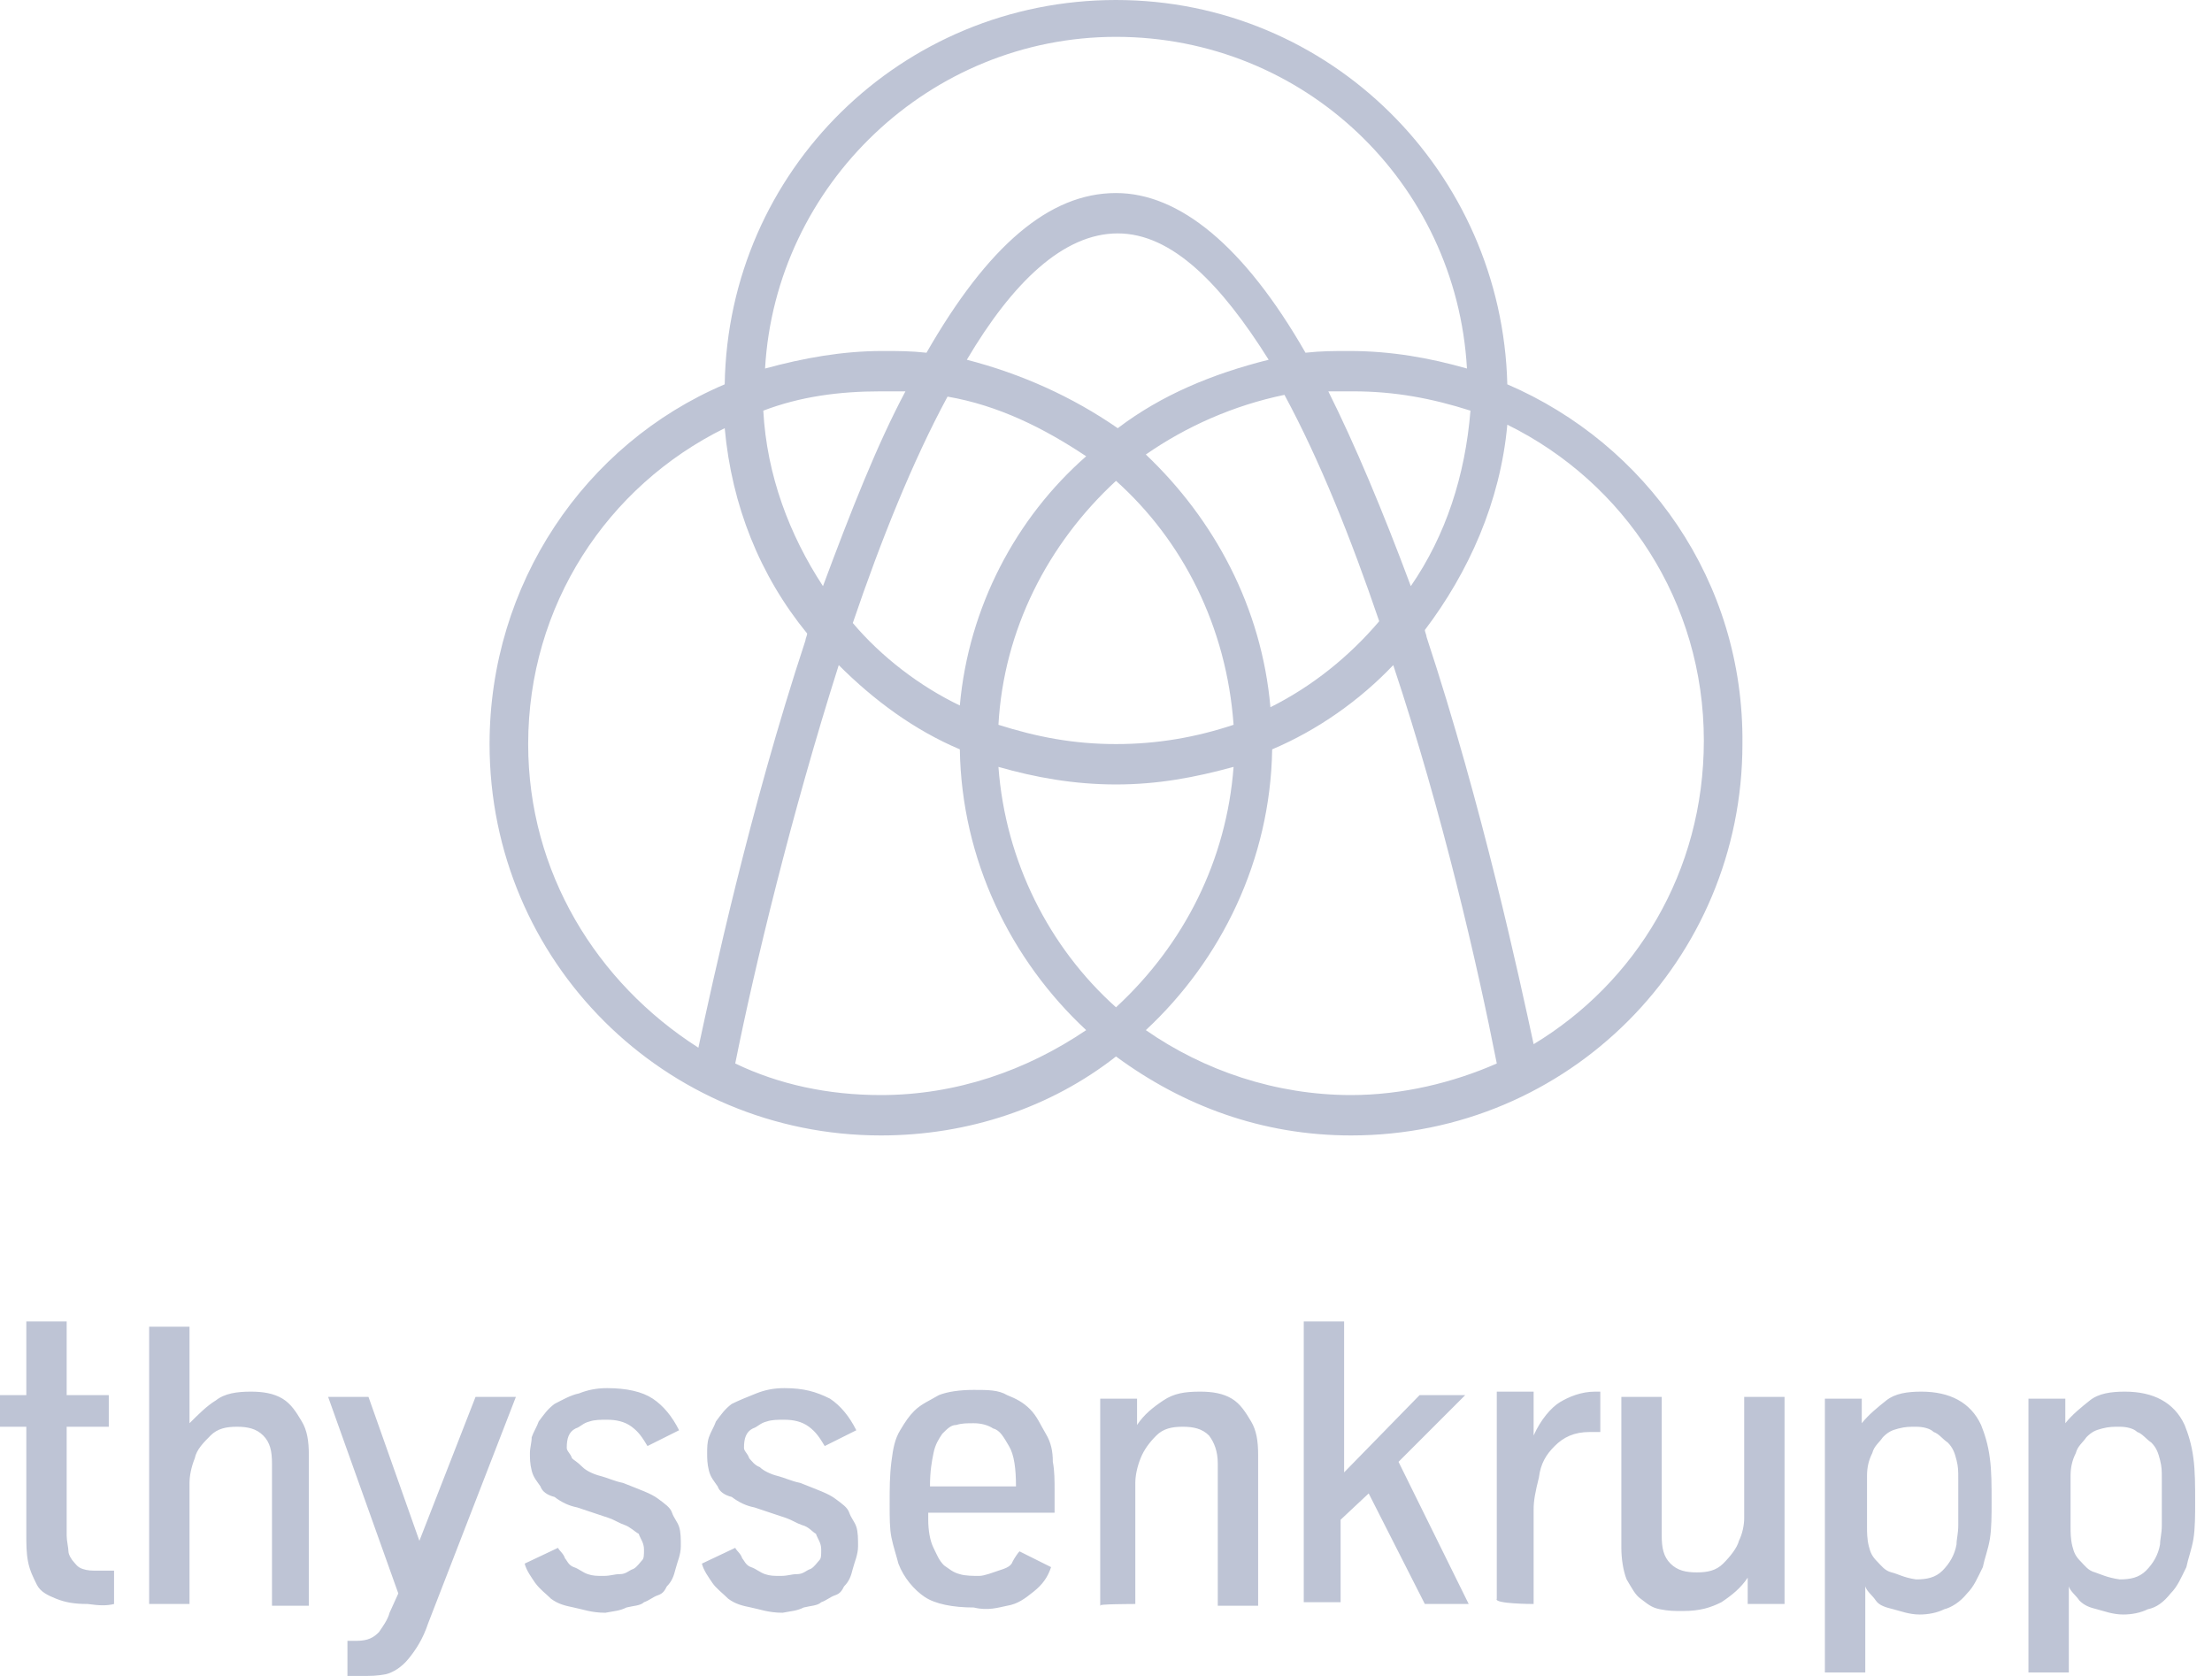 <svg width="99" height="75" viewBox="0 0 99 75" fill="none" xmlns="http://www.w3.org/2000/svg">
<path d="M67.461 17.199C67.225 7.696 59.529 0 49.948 0C40.367 0 32.592 7.618 32.435 17.199C26.152 19.869 21.911 26.152 21.911 33.298C21.911 43.037 29.765 50.812 39.424 50.812C43.351 50.812 47.042 49.555 49.948 47.278C52.932 49.476 56.466 50.812 60.471 50.812C70.21 50.812 77.984 42.958 77.984 33.298C78.063 25.995 73.665 19.869 67.461 17.199ZM56.859 31.649C56.466 27.173 54.346 23.246 51.283 20.34C53.089 19.084 55.21 18.141 57.487 17.67C59.058 20.576 60.471 24.11 61.728 27.801C60.393 29.372 58.744 30.707 56.859 31.649ZM49.948 45.078C46.964 42.408 45 38.56 44.686 34.319C46.335 34.791 48.063 35.105 49.948 35.105C51.833 35.105 53.482 34.791 55.21 34.319C54.895 38.482 53.011 42.251 49.948 45.078ZM38.168 27.88C39.424 24.189 40.838 20.654 42.408 17.749C44.686 18.141 46.728 19.162 48.613 20.419C45.471 23.168 43.351 27.173 42.958 31.571C41.152 30.707 39.424 29.372 38.168 27.88ZM36.833 26.23C35.34 23.953 34.319 21.283 34.162 18.377C35.812 17.749 37.539 17.513 39.424 17.513C39.817 17.513 40.131 17.513 40.524 17.513C39.267 19.869 38.089 22.853 36.833 26.23ZM43.272 16.099C45.314 12.644 47.592 10.445 50.026 10.445C52.461 10.445 54.66 12.723 56.78 16.099C54.267 16.728 51.99 17.67 50.026 19.162C47.984 17.749 45.707 16.728 43.272 16.099ZM49.948 33.298C48.063 33.298 46.414 32.984 44.686 32.435C44.922 28.194 46.885 24.346 49.948 21.518C52.932 24.189 54.895 28.037 55.21 32.435C53.56 32.984 51.833 33.298 49.948 33.298ZM59.45 17.513C59.843 17.513 60.157 17.513 60.55 17.513C62.435 17.513 64.084 17.827 65.812 18.377C65.576 21.283 64.712 23.953 63.142 26.23C61.885 22.853 60.628 19.869 59.45 17.513ZM49.948 1.649C58.351 1.649 65.183 8.168 65.655 16.492C64.005 16.021 62.278 15.707 60.393 15.707C59.686 15.707 59.136 15.707 58.429 15.785C55.681 10.995 52.775 8.639 49.948 8.639C46.964 8.639 44.215 10.995 41.466 15.785C40.759 15.707 40.21 15.707 39.503 15.707C37.697 15.707 35.969 16.021 34.241 16.492C34.712 8.246 41.623 1.649 49.948 1.649ZM23.639 33.298C23.639 27.094 27.173 21.754 32.435 19.162C32.749 22.618 34.005 25.759 36.126 28.351C36.126 28.429 36.047 28.586 36.047 28.665C33.534 36.283 31.885 43.979 31.257 46.885C26.702 43.979 23.639 39.031 23.639 33.298ZM39.424 49.005C37.068 49.005 34.869 48.534 32.906 47.592C33.77 43.272 35.419 36.44 37.539 29.764C39.11 31.335 40.916 32.67 42.958 33.534C43.037 38.482 45.236 42.958 48.613 46.099C45.943 47.906 42.801 49.005 39.424 49.005ZM51.283 46.099C54.66 42.958 56.859 38.482 56.937 33.534C58.979 32.67 60.864 31.335 62.356 29.764C64.555 36.361 66.126 43.194 66.99 47.592C65.026 48.456 62.749 49.005 60.471 49.005C57.094 49.005 53.874 47.906 51.283 46.099ZM68.639 46.728C68.011 43.822 66.361 36.126 63.848 28.508C63.848 28.429 63.77 28.272 63.77 28.194C65.733 25.602 67.147 22.461 67.461 19.005C72.723 21.597 76.257 26.937 76.257 33.141C76.257 39.031 73.194 43.979 68.639 46.728Z" fill="#BEC4D5"/>
<path d="M93.77 70.366C93.456 70.288 93.298 70.052 93.141 69.895C92.906 69.659 92.827 69.502 92.749 69.188C92.67 68.874 92.67 68.56 92.67 68.324V66.047C92.67 65.654 92.749 65.34 92.906 65.026C92.984 64.712 93.22 64.555 93.377 64.319C93.613 64.083 93.77 64.005 94.084 63.926C94.398 63.848 94.555 63.848 94.869 63.848C95.183 63.848 95.497 63.926 95.654 64.083C95.89 64.162 96.047 64.397 96.283 64.555C96.518 64.79 96.597 65.026 96.675 65.34C96.754 65.654 96.754 65.811 96.754 66.204C96.754 66.518 96.754 66.911 96.754 67.225C96.754 67.539 96.754 67.853 96.754 68.246C96.754 68.638 96.675 68.874 96.675 69.11C96.597 69.581 96.361 69.973 96.047 70.288C95.733 70.602 95.34 70.68 94.869 70.68C94.319 70.602 94.005 70.445 93.77 70.366ZM92.592 74.843V70.994C92.67 71.23 92.906 71.387 93.063 71.623C93.298 71.858 93.534 71.937 93.848 72.015C94.162 72.094 94.555 72.251 95.026 72.251C95.419 72.251 95.811 72.172 96.126 72.015C96.518 71.937 96.832 71.701 97.147 71.308C97.461 70.994 97.618 70.602 97.853 70.13C97.932 69.738 98.089 69.345 98.168 68.874C98.246 68.403 98.246 67.775 98.246 67.225C98.246 66.518 98.246 65.811 98.168 65.261C98.089 64.633 97.932 64.162 97.775 63.769C97.304 62.748 96.361 62.277 95.105 62.277C94.476 62.277 93.927 62.356 93.534 62.67C93.141 62.984 92.749 63.298 92.435 63.691V62.591H90.785V74.843H92.592ZM84.66 70.366C84.346 70.288 84.189 70.052 84.031 69.895C83.796 69.659 83.717 69.502 83.639 69.188C83.56 68.874 83.56 68.56 83.56 68.324V66.047C83.56 65.654 83.639 65.34 83.796 65.026C83.874 64.712 84.11 64.555 84.267 64.319C84.503 64.083 84.66 64.005 84.974 63.926C85.288 63.848 85.445 63.848 85.759 63.848C86.073 63.848 86.387 63.926 86.544 64.083C86.78 64.162 86.937 64.397 87.173 64.555C87.408 64.79 87.487 65.026 87.566 65.34C87.644 65.654 87.644 65.811 87.644 66.204C87.644 66.518 87.644 66.911 87.644 67.225C87.644 67.539 87.644 67.853 87.644 68.246C87.644 68.638 87.566 68.874 87.566 69.11C87.487 69.581 87.251 69.973 86.937 70.288C86.623 70.602 86.23 70.68 85.759 70.68C85.209 70.602 84.974 70.445 84.66 70.366ZM83.482 74.843V70.994C83.56 71.23 83.796 71.387 83.953 71.623C84.11 71.858 84.424 71.937 84.738 72.015C85.052 72.094 85.445 72.251 85.916 72.251C86.309 72.251 86.702 72.172 87.016 72.015C87.33 71.937 87.722 71.701 88.037 71.308C88.351 70.994 88.508 70.602 88.743 70.13C88.822 69.738 88.979 69.345 89.058 68.874C89.136 68.403 89.136 67.775 89.136 67.225C89.136 66.518 89.136 65.811 89.058 65.261C88.979 64.633 88.822 64.162 88.665 63.769C88.194 62.748 87.251 62.277 85.995 62.277C85.367 62.277 84.817 62.356 84.424 62.67C84.031 62.984 83.639 63.298 83.325 63.691V62.591H81.675V74.843H83.482ZM77.042 71.701C77.513 71.387 77.906 71.073 78.22 70.602V71.78H79.869V62.513H78.063V67.932C78.063 68.246 77.984 68.638 77.827 68.953C77.749 69.267 77.435 69.659 77.12 69.973C76.806 70.288 76.414 70.366 75.942 70.366C75.471 70.366 75.079 70.288 74.764 69.973C74.45 69.659 74.372 69.267 74.372 68.717V62.513H72.565V69.267C72.565 69.738 72.644 70.288 72.801 70.68C73.037 71.073 73.194 71.387 73.429 71.544C73.743 71.78 73.9 71.937 74.293 72.015C74.686 72.094 74.921 72.094 75.314 72.094C76.1 72.094 76.571 71.937 77.042 71.701ZM68.639 71.78V67.539C68.639 67.146 68.717 66.754 68.874 66.125C68.953 65.497 69.189 65.104 69.581 64.712C69.974 64.319 70.445 64.083 71.152 64.083C71.387 64.083 71.544 64.083 71.623 64.083V62.277H71.387C70.759 62.277 70.209 62.513 69.817 62.748C69.424 62.984 68.953 63.534 68.639 64.24V62.277H66.99V71.544C66.832 71.78 68.639 71.78 68.639 71.78ZM60 71.78V68.01L61.257 66.832L63.77 71.78H65.733L62.592 65.418L65.576 62.434H63.534L60.157 65.89V59.136H58.351V71.701H60V71.78ZM50.812 71.78V66.361C50.812 66.047 50.89 65.654 51.047 65.261C51.204 64.869 51.44 64.555 51.754 64.24C52.068 63.926 52.461 63.848 52.932 63.848C53.403 63.848 53.796 63.926 54.11 64.24C54.346 64.555 54.503 64.947 54.503 65.497V71.858H56.309V65.104C56.309 64.476 56.23 64.005 55.995 63.612C55.759 63.219 55.524 62.827 55.131 62.591C54.738 62.356 54.267 62.277 53.717 62.277C53.011 62.277 52.539 62.356 52.068 62.67C51.597 62.984 51.204 63.298 50.89 63.769V62.591H49.241V71.858C49.005 71.78 50.812 71.78 50.812 71.78ZM41.78 65.026C41.859 64.633 42.016 64.397 42.173 64.162C42.408 63.926 42.565 63.769 42.801 63.769C43.037 63.691 43.272 63.691 43.586 63.691C43.901 63.691 44.215 63.769 44.45 63.926C44.764 64.005 44.922 64.319 45.157 64.712C45.393 65.104 45.471 65.733 45.471 66.518H41.623C41.623 65.811 41.702 65.418 41.78 65.026ZM45.078 71.858C45.55 71.78 45.864 71.544 46.257 71.23C46.649 70.916 46.885 70.602 47.042 70.13L45.628 69.424C45.55 69.502 45.393 69.738 45.314 69.895C45.236 70.13 44.922 70.209 44.686 70.288C44.45 70.366 44.058 70.523 43.822 70.523C43.586 70.523 43.194 70.523 42.958 70.445C42.644 70.366 42.487 70.209 42.251 70.052C42.016 69.816 41.937 69.581 41.78 69.267C41.623 68.953 41.544 68.481 41.544 68.01V67.696H47.199V66.675C47.199 66.282 47.199 65.811 47.12 65.418C47.12 64.947 47.042 64.555 46.806 64.162C46.571 63.769 46.414 63.377 46.099 63.062C45.785 62.748 45.471 62.591 45.078 62.434C44.686 62.199 44.215 62.199 43.586 62.199C42.958 62.199 42.408 62.277 42.016 62.434C41.623 62.67 41.23 62.827 40.916 63.141C40.681 63.377 40.524 63.612 40.288 64.005C40.052 64.397 39.974 64.79 39.895 65.418C39.817 66.047 39.817 66.597 39.817 67.303C39.817 67.932 39.817 68.403 39.895 68.795C39.974 69.188 40.131 69.659 40.209 69.973C40.445 70.602 40.916 71.151 41.387 71.466C41.859 71.78 42.644 71.937 43.586 71.937C44.215 72.094 44.686 71.937 45.078 71.858ZM35.969 71.937C36.283 71.858 36.597 71.858 36.754 71.701C36.989 71.623 37.147 71.466 37.382 71.387C37.618 71.308 37.696 71.151 37.775 70.994C38.011 70.759 38.089 70.523 38.167 70.209C38.246 69.895 38.403 69.581 38.403 69.188C38.403 68.874 38.403 68.56 38.325 68.324C38.246 68.089 38.089 67.932 38.011 67.696C37.932 67.46 37.696 67.303 37.382 67.068C37.068 66.832 36.597 66.675 35.812 66.361C35.419 66.282 35.105 66.125 34.791 66.047C34.476 65.968 34.162 65.811 34.005 65.654C33.77 65.576 33.613 65.34 33.534 65.261C33.456 65.026 33.298 64.947 33.298 64.79C33.298 64.397 33.377 64.083 33.691 63.926C33.927 63.848 34.005 63.691 34.319 63.612C34.555 63.534 34.791 63.534 35.105 63.534C35.497 63.534 35.89 63.612 36.204 63.848C36.518 64.083 36.675 64.319 36.911 64.712L38.325 64.005C38.011 63.377 37.618 62.905 37.147 62.591C36.518 62.277 35.969 62.12 35.105 62.12C34.633 62.12 34.241 62.199 33.848 62.356C33.456 62.513 33.063 62.67 32.749 62.827C32.435 63.062 32.278 63.298 32.042 63.612C31.963 63.848 31.806 64.083 31.728 64.319C31.649 64.555 31.649 64.79 31.649 65.026C31.649 65.261 31.649 65.497 31.728 65.811C31.806 66.125 31.963 66.282 32.12 66.518C32.199 66.754 32.435 66.911 32.749 66.989C33.063 67.225 33.377 67.382 33.77 67.46L35.183 67.932C35.419 68.01 35.654 68.167 35.89 68.246C36.204 68.324 36.361 68.56 36.518 68.638C36.597 68.874 36.754 69.031 36.754 69.345C36.754 69.581 36.754 69.738 36.675 69.816C36.597 69.895 36.44 70.13 36.283 70.209C36.047 70.288 35.969 70.445 35.654 70.445C35.419 70.445 35.262 70.523 34.948 70.523C34.633 70.523 34.476 70.523 34.241 70.445C34.005 70.366 33.848 70.209 33.613 70.13C33.377 70.052 33.298 69.816 33.22 69.738C33.141 69.502 32.984 69.424 32.906 69.267L31.414 69.973C31.492 70.288 31.728 70.602 31.885 70.837C32.042 71.073 32.356 71.308 32.592 71.544C32.906 71.78 33.22 71.858 33.613 71.937C34.005 72.015 34.398 72.172 35.026 72.172C35.419 72.094 35.654 72.094 35.969 71.937ZM28.037 71.937C28.351 71.858 28.665 71.858 28.822 71.701C29.058 71.623 29.215 71.466 29.45 71.387C29.686 71.308 29.764 71.151 29.843 70.994C30.078 70.759 30.157 70.523 30.236 70.209C30.314 69.895 30.471 69.581 30.471 69.188C30.471 68.874 30.471 68.56 30.393 68.324C30.314 68.089 30.157 67.932 30.078 67.696C30 67.46 29.764 67.303 29.45 67.068C29.136 66.832 28.665 66.675 27.88 66.361C27.487 66.282 27.173 66.125 26.859 66.047C26.544 65.968 26.23 65.811 26.073 65.654C25.838 65.418 25.681 65.34 25.602 65.261C25.524 65.026 25.366 64.947 25.366 64.79C25.366 64.397 25.445 64.083 25.759 63.926C25.995 63.848 26.073 63.691 26.387 63.612C26.623 63.534 26.859 63.534 27.173 63.534C27.565 63.534 27.958 63.612 28.272 63.848C28.586 64.083 28.744 64.319 28.979 64.712L30.393 64.005C30.078 63.377 29.686 62.905 29.215 62.591C28.744 62.277 28.037 62.12 27.173 62.12C26.702 62.12 26.309 62.199 25.916 62.356C25.524 62.434 25.131 62.67 24.817 62.827C24.503 63.062 24.346 63.298 24.11 63.612C24.031 63.848 23.874 64.083 23.796 64.319C23.796 64.555 23.717 64.79 23.717 65.026C23.717 65.261 23.717 65.497 23.796 65.811C23.874 66.125 24.031 66.282 24.189 66.518C24.267 66.754 24.503 66.911 24.817 66.989C25.131 67.225 25.445 67.382 25.838 67.46L27.251 67.932C27.487 68.01 27.723 68.167 27.958 68.246C28.194 68.324 28.429 68.56 28.586 68.638C28.665 68.874 28.822 69.031 28.822 69.345C28.822 69.581 28.822 69.738 28.744 69.816C28.665 69.895 28.508 70.13 28.351 70.209C28.115 70.288 28.037 70.445 27.723 70.445C27.487 70.445 27.33 70.523 27.016 70.523C26.702 70.523 26.544 70.523 26.309 70.445C26.073 70.366 25.916 70.209 25.681 70.13C25.445 70.052 25.366 69.816 25.288 69.738C25.209 69.502 25.052 69.424 24.974 69.267L23.482 69.973C23.56 70.288 23.796 70.602 23.953 70.837C24.189 71.151 24.424 71.308 24.66 71.544C24.974 71.78 25.288 71.858 25.681 71.937C26.073 72.015 26.466 72.172 27.094 72.172C27.487 72.094 27.723 72.094 28.037 71.937ZM17.277 74.921C17.592 74.843 17.984 74.607 18.298 74.214C18.613 73.822 18.927 73.35 19.162 72.644L23.089 62.513H21.283L18.77 68.953L16.492 62.513H14.686L17.827 71.308L17.435 72.172C17.356 72.487 17.12 72.801 16.963 73.036C16.728 73.272 16.492 73.429 15.942 73.429C15.864 73.429 15.628 73.429 15.55 73.429V75C15.785 75 15.942 75 16.178 75C16.571 75 16.885 75 17.277 74.921ZM8.482 71.78V66.361C8.482 66.047 8.56 65.654 8.717 65.261C8.796 64.869 9.11 64.555 9.424 64.24C9.738 63.926 10.131 63.848 10.602 63.848C11.073 63.848 11.466 63.926 11.78 64.24C12.094 64.555 12.173 64.947 12.173 65.497V71.858H13.822V65.104C13.822 64.476 13.743 64.005 13.508 63.612C13.272 63.219 13.037 62.827 12.644 62.591C12.251 62.356 11.78 62.277 11.23 62.277C10.602 62.277 10.052 62.356 9.66 62.67C9.267 62.905 8.874 63.298 8.482 63.691V59.371H6.675V71.78H8.482ZM5.105 71.78V70.288C4.869 70.288 4.634 70.288 4.398 70.288C4.084 70.288 3.927 70.288 3.691 70.209C3.455 70.13 3.377 69.973 3.298 69.895C3.22 69.816 3.063 69.581 3.063 69.424C3.063 69.267 2.984 68.953 2.984 68.717V63.848H4.869V62.434H2.984V59.136H1.178V62.434H0V63.848H1.178V68.638C1.178 69.11 1.178 69.502 1.257 69.895C1.335 70.288 1.492 70.602 1.649 70.916C1.806 71.23 2.12 71.387 2.513 71.544C2.906 71.701 3.298 71.78 3.927 71.78C4.476 71.858 4.791 71.858 5.105 71.78Z" fill="#BEC4D5"/>
</svg>
